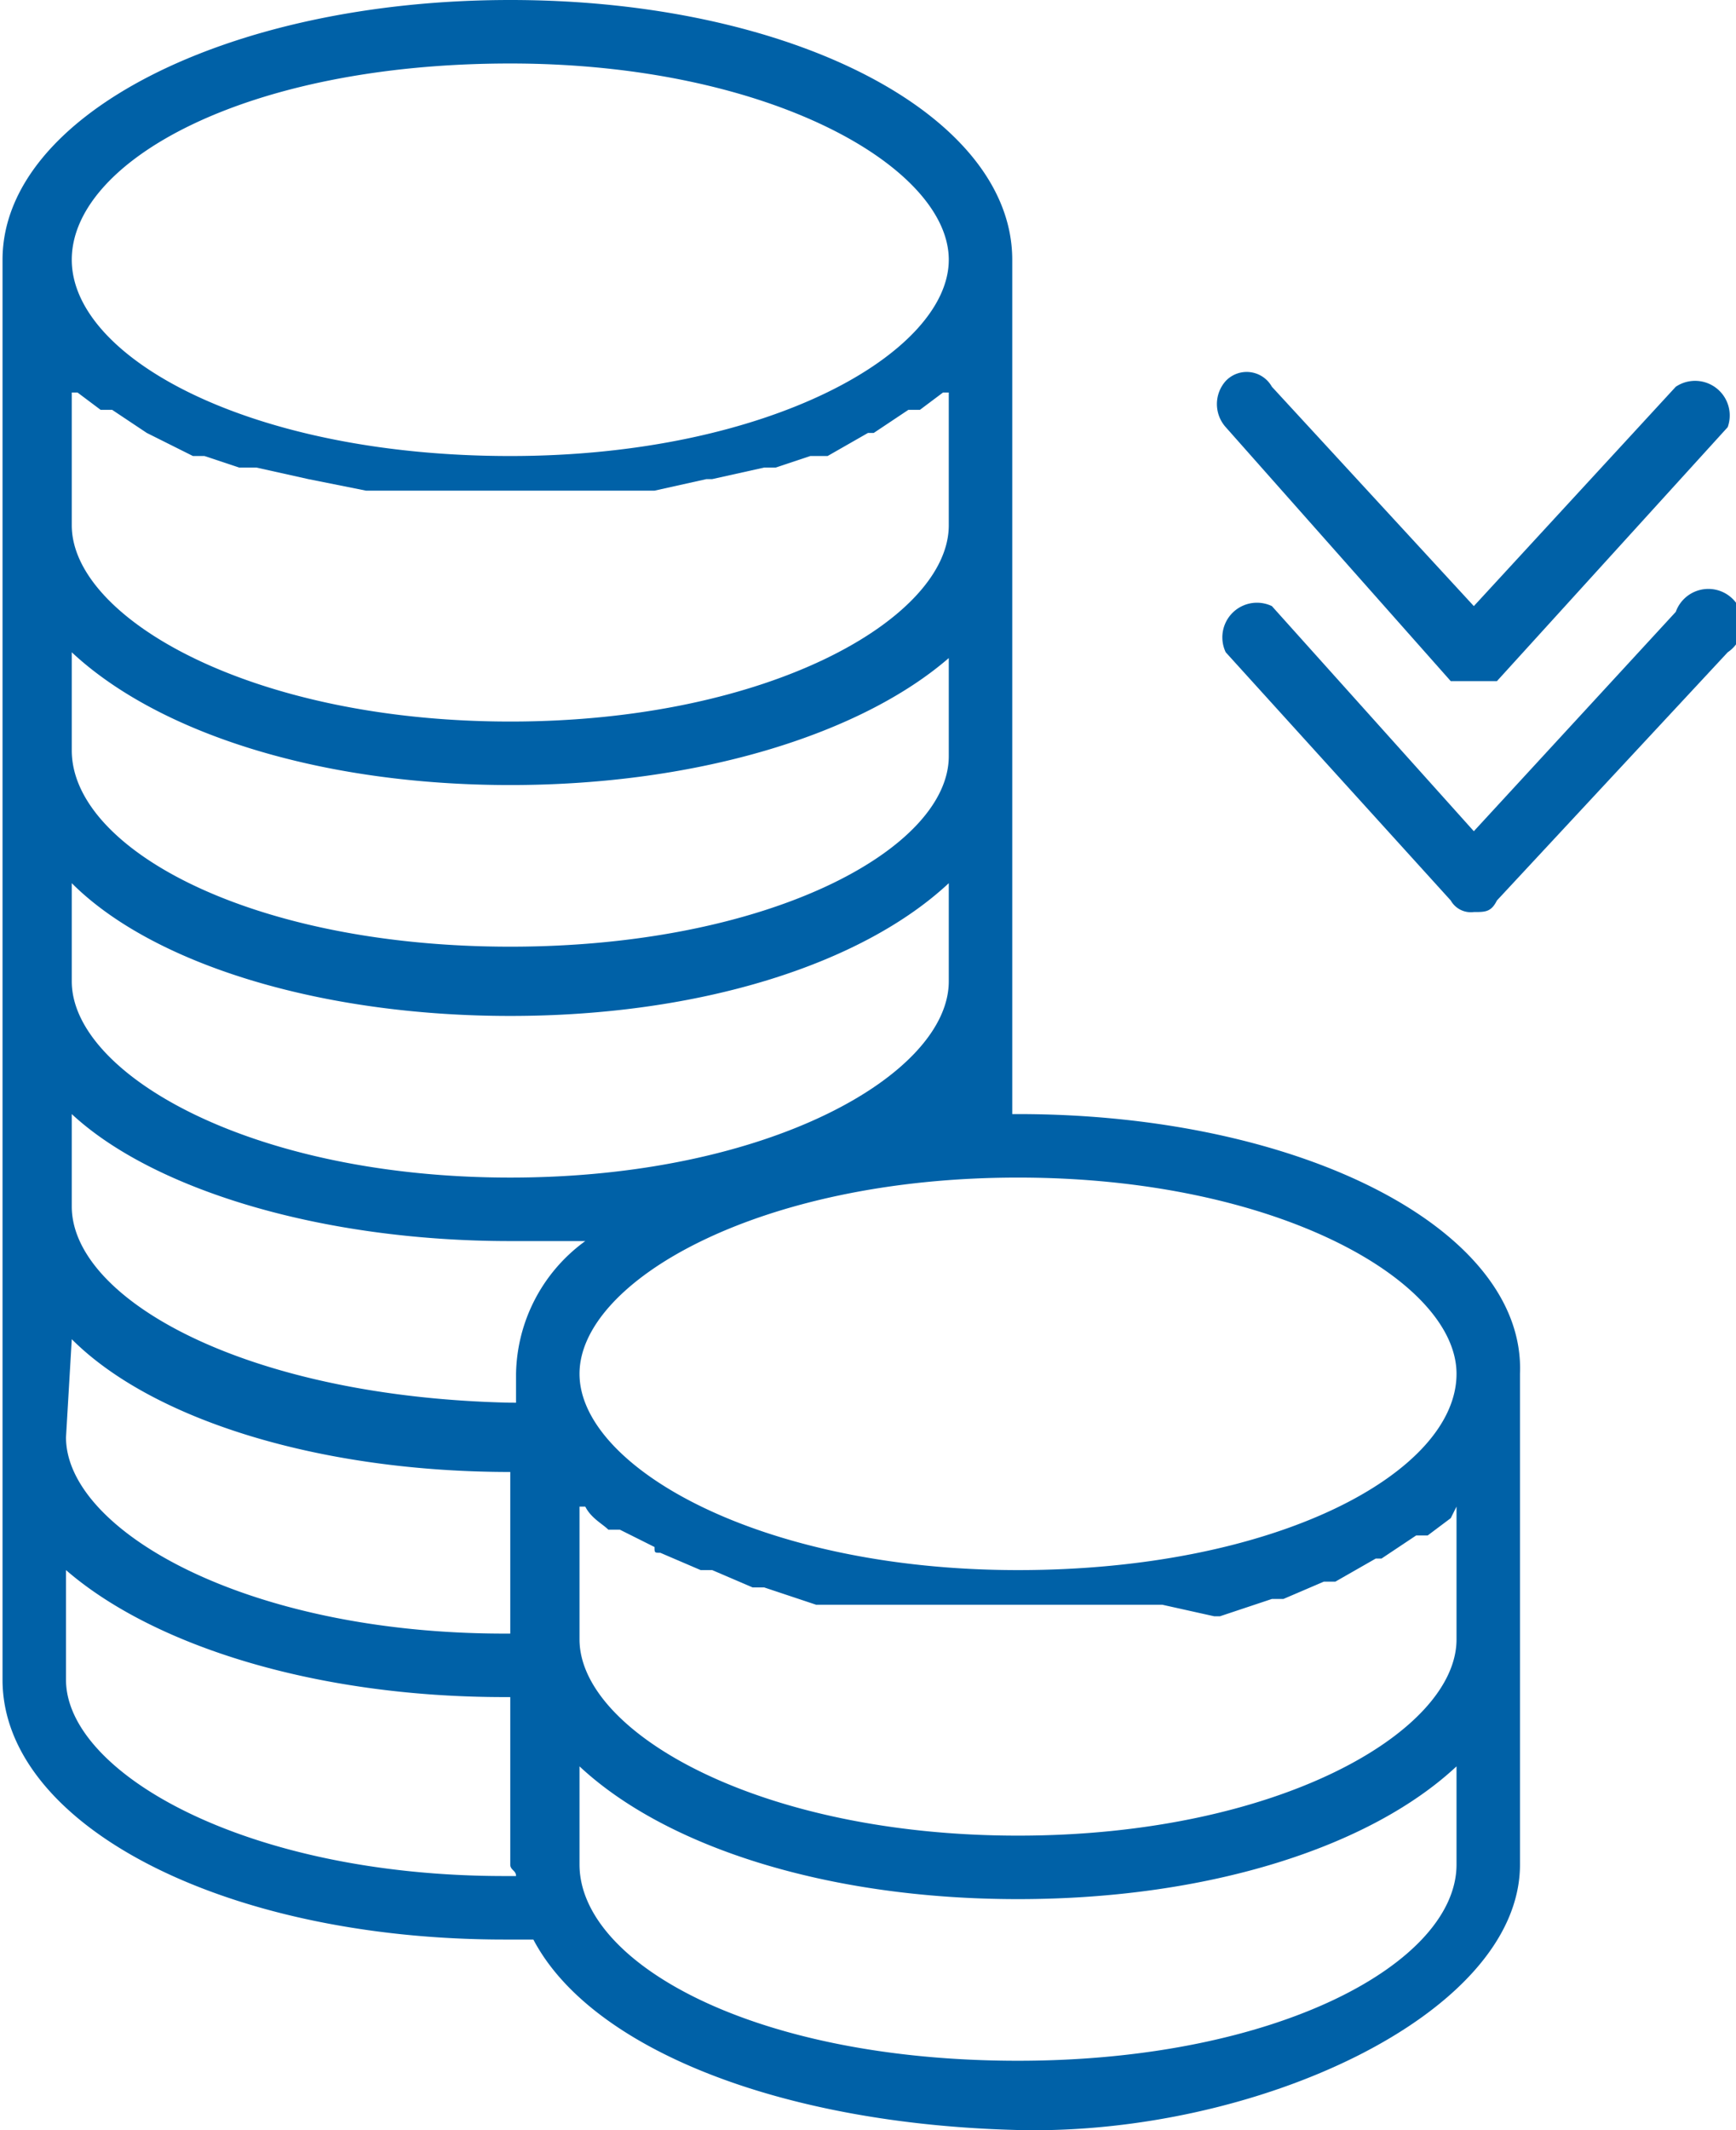 <svg xmlns="http://www.w3.org/2000/svg" width="10.6mm" height="13mm" viewBox="0 0 30 36.9"><g id="Capa_2" data-name="Capa 2"><g id="Capa_1-2" data-name="Capa 1"><path d="M29,10.6l-3.5,3.8L22,10.5a.6.6,0,0,0-.8.8l3.9,4.3a.4.4,0,0,0,.4.2c.2,0,.3,0,.4-.2l4-4.3a.6.6,0,1,0-.9-.7Z" fill="#0061a7"/><path d="M25.1,11.8h.8l4-4.4a.6.6,0,0,0-.9-.7l-3.5,3.8L22,6.7a.5.5,0,0,0-.8-.1.6.6,0,0,0,0,.8Z" fill="#0061a7"/><path d="M17.6,19.3h-.1V4.5C17.5,2,13.7,0,8.8,0S0,2,0,4.5V29.1c0,2.5,3.8,4.5,8.7,4.5h.5c1,1.9,4.3,3.2,8.4,3.3s8.7-2,8.7-4.6V23.8C26.4,21.3,22.5,19.3,17.6,19.3Zm7.6,4.5c0,1.7-3.1,3.4-7.6,3.4S10,25.4,10,23.8s3.1-3.4,7.6-3.4S25.2,22.2,25.2,23.8Zm0,2.3v2.3c0,1.6-3.1,3.4-7.6,3.4S10,30,10,28.4V26.1h.1c.1.2.3.3.4.4h.2l.6.3c0,.1,0,.1.1.1l.7.3h.2l.7.3h.2l.9.3h6L21,28h.1l.9-.3h.2l.7-.3h.2l.7-.4h.1l.6-.4h.2l.4-.3Zm-8.9-6.8h0ZM8.8,1.1c4.5,0,7.6,1.8,7.6,3.4S13.3,7.9,8.8,7.9,1.2,6.2,1.2,4.5,4.2,1.1,8.8,1.1ZM1.2,6.8h.1l.4.3h.2l.6.4h0l.8.4h.2l.6.2h.3l.9.2h0l1,.2h5l.9-.2h.1l.9-.2h.2l.6-.2h.3l.7-.4h.1l.6-.4h.2l.4-.3h.1V9.1c0,1.6-3.1,3.4-7.6,3.4S1.2,10.7,1.2,9.1V6.8Zm0,4.5c1.5,1.4,4.3,2.3,7.6,2.3s6.1-.9,7.6-2.2v1.7c0,1.6-3.1,3.3-7.6,3.3S1.2,14.7,1.2,13Zm0,4c1.4,1.4,4.3,2.3,7.6,2.3s6.1-.9,7.6-2.3V17c0,1.6-3.1,3.4-7.6,3.4S1.2,18.6,1.2,17Zm0,4c1.4,1.3,4.3,2.2,7.6,2.2h1.3a2.9,2.9,0,0,0-1.2,2.3v.5H8.8c-4.6-.1-7.6-1.8-7.6-3.4Zm0,3.9c1.4,1.4,4.3,2.3,7.6,2.3h0v2.8H8.7c-4.5,0-7.6-1.8-7.6-3.4Zm7.5,9.3c-4.5,0-7.6-1.8-7.6-3.4V27.2c1.5,1.3,4.3,2.2,7.6,2.2h.1v2.9c0,.1.1.1.1.2Zm8.9,3.2C13,35.7,10,34,10,32.3V30.6c1.5,1.4,4.3,2.3,7.6,2.3s6.1-.9,7.6-2.3v1.7C25.2,34,22.1,35.7,17.6,35.7Z" fill="#0061a7"/></g></g></svg>